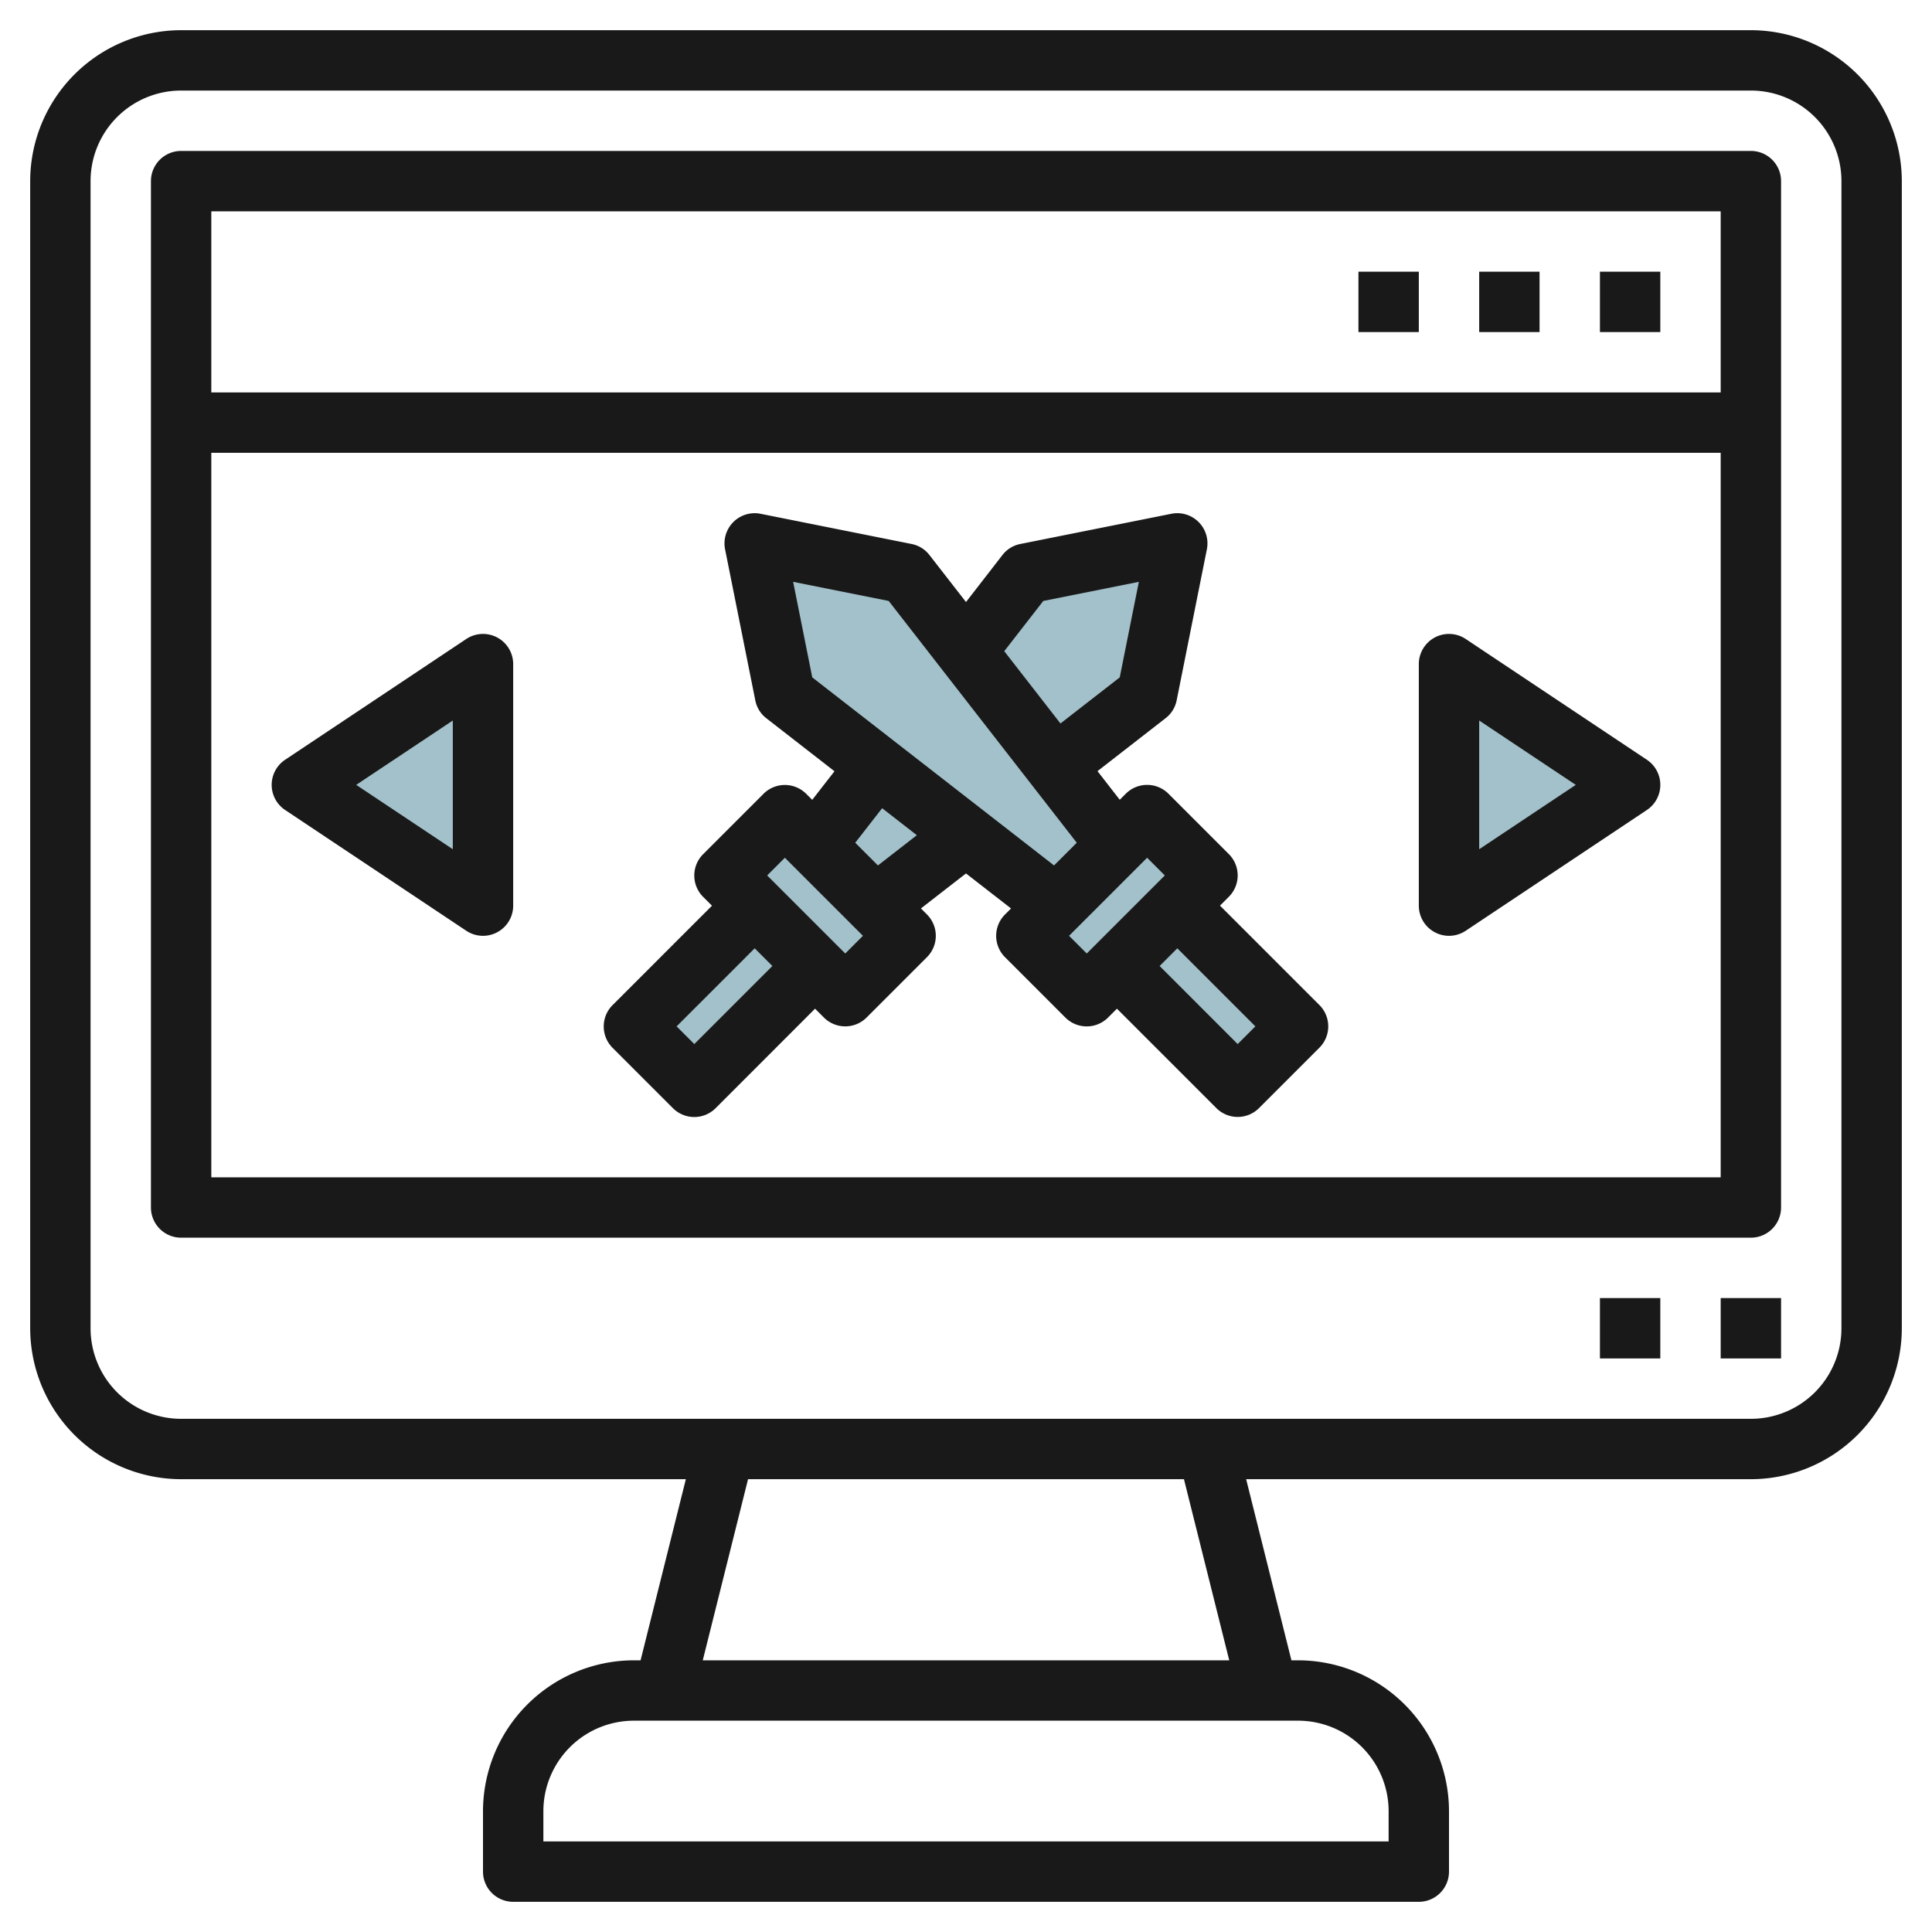 <svg id="Layer_3" height="512" viewBox="0 0 64 64" width="512" xmlns="http://www.w3.org/2000/svg" data-name="Layer 3"><path d="m16 22v8l-6-4z" fill="#a3c1ca"/><path d="m34 19 5-1-1 5-9 7-2-2z" fill="#a3c1ca"/><path d="m25.586 27.172h2.828v5.657h-2.828z" fill="#a3c1ca" transform="matrix(.707 -.707 .707 .707 -13.305 27.879)"/><path d="m21.172 31.586h5.657v2.828h-5.657z" fill="#a3c1ca" transform="matrix(.707 -.707 .707 .707 -16.305 26.636)"/><path d="m30 19-5-1 1 5 9 7 2-2z" fill="#a3c1ca"/><path d="m34.172 28.586h5.657v2.828h-5.657z" fill="#a3c1ca" transform="matrix(.707 -.707 .707 .707 -10.376 34.95)"/><path d="m38.586 30.172h2.828v5.657h-2.828z" fill="#a3c1ca" transform="matrix(.707 -.707 .707 .707 -11.619 37.95)"/><path d="m48 22v8l6-4z" fill="#a3c1ca"/><g fill="#191919"><path d="m58 1h-52a5.006 5.006 0 0 0 -5 5v38a5.006 5.006 0 0 0 5 5h16.72l-1.5 6h-.22a5.006 5.006 0 0 0 -5 5v2a1 1 0 0 0 1 1h30a1 1 0 0 0 1-1v-2a5.006 5.006 0 0 0 -5-5h-.22l-1.5-6h16.72a5.006 5.006 0 0 0 5-5v-38a5.006 5.006 0 0 0 -5-5zm-12 59v1h-28v-1a3 3 0 0 1 3-3h22a3 3 0 0 1 3 3zm-5.28-5h-17.44l1.5-6h14.44zm20.28-11a3 3 0 0 1 -3 3h-52a3 3 0 0 1 -3-3v-38a3 3 0 0 1 3-3h52a3 3 0 0 1 3 3z"/><path d="m58 5h-52a1 1 0 0 0 -1 1v34a1 1 0 0 0 1 1h52a1 1 0 0 0 1-1v-34a1 1 0 0 0 -1-1zm-1 2v6h-50v-6zm-50 32v-24h50v24z"/><path d="m57 43h2v2h-2z"/><path d="m53 43h2v2h-2z"/><path d="m40.414 30 .293-.293a1 1 0 0 0 0-1.414l-2-2a1 1 0 0 0 -1.414 0l-.2.2-.737-.948 2.257-1.755a.988.988 0 0 0 .366-.593l1-5a1 1 0 0 0 -1.179-1.177l-5 1a.988.988 0 0 0 -.593.366l-1.207 1.557-1.211-1.557a.988.988 0 0 0 -.593-.366l-5-1a1 1 0 0 0 -1.176 1.18l1 5a.988.988 0 0 0 .366.593l2.257 1.756-.737.947-.2-.2a1 1 0 0 0 -1.414 0l-2 2a1 1 0 0 0 0 1.414l.293.293-3.293 3.293a1 1 0 0 0 0 1.414l2 2a1 1 0 0 0 1.414 0l3.294-3.296.293.293a1 1 0 0 0 1.414 0l2-2a1 1 0 0 0 0-1.414l-.2-.2 1.493-1.159 1.492 1.16-.2.2a1 1 0 0 0 0 1.414l2 2a1 1 0 0 0 1.414 0l.294-.294 3.293 3.293a1 1 0 0 0 1.414 0l2-2a1 1 0 0 0 0-1.414zm-5.853-10.093 3.165-.633-.633 3.165-1.964 1.527-1.862-2.395zm-11.561 14.679-.586-.586 2.586-2.586.586.586zm5-3-2.586-2.586.586-.586 2.586 2.586zm1.083-2.917-.752-.752.891-1.144 1.149.894zm-2.176-6.23-.633-3.165 3.165.633 6.23 8.01-.752.752zm8.507 8.561 2.586-2.586.586.586-2.586 2.586zm5.586 3.586-2.586-2.586.586-.586 2.586 2.586z"/><path d="m53 9h2v2h-2z"/><path d="m49 9h2v2h-2z"/><path d="m45 9h2v2h-2z"/><path d="m54.555 25.168-6-4a1 1 0 0 0 -1.555.832v8a1 1 0 0 0 1.555.832l6-4a1 1 0 0 0 0-1.664zm-5.555 2.964v-4.264l3.2 2.132z"/><path d="m16.472 21.118a1 1 0 0 0 -1.027.05l-6 4a1 1 0 0 0 0 1.664l6 4a1 1 0 0 0 1.555-.832v-8a1 1 0 0 0 -.528-.882zm-1.472 7.014-3.2-2.132 3.2-2.132z"/></g></svg>